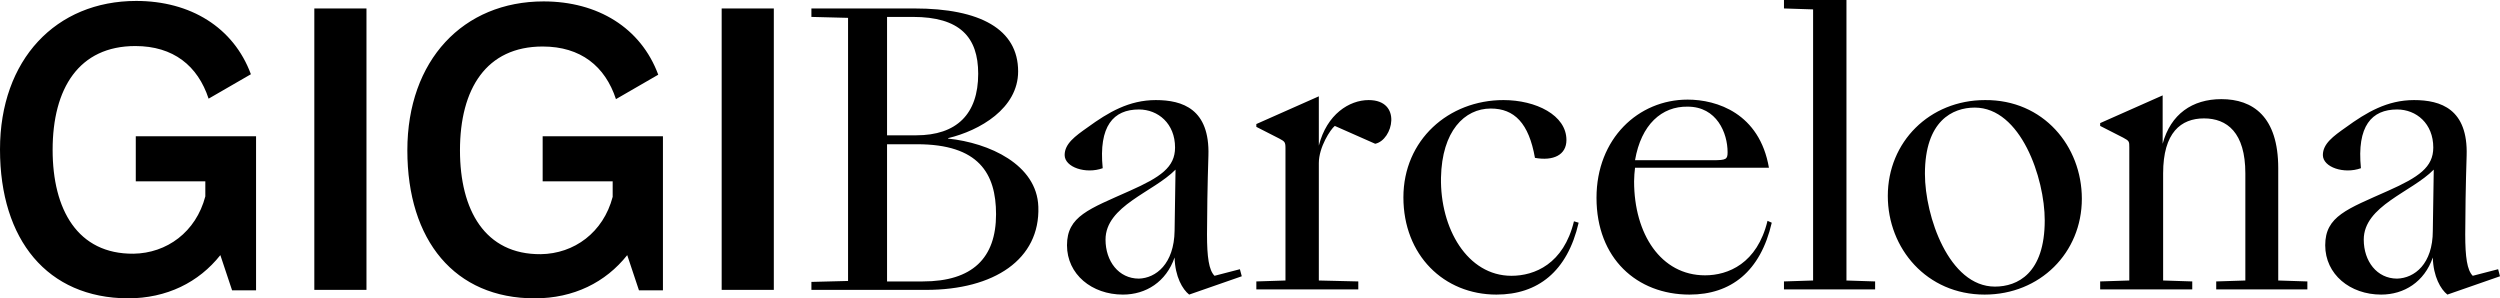 <svg xmlns="http://www.w3.org/2000/svg" xml:space="preserve" width="532.1" height="63.5">
  <path d="M43.6 38.6H28.9V29h25.6v32.8h-5.1l-2.5-7.5c-4.6 5.8-11.4 9.2-19.7 9.2C10.1 63.4 0 51.1 0 31.8 0 12.7 11.9.2 29 .2c11.5 0 20.7 5.6 24.4 15.6l-9 5.2c-2.3-7-7.5-11.2-15.6-11.2-12 0-17.6 9-17.6 22.1 0 12.7 5.3 22.2 17.2 22.1 7.1-.1 13.3-4.6 15.3-12.2v-3.2zM66.9 1.8H78v59.9H66.9Zm63.4 36.8h-14.8V29h25.6v32.8H136l-2.5-7.5c-4.6 5.8-11.4 9.2-19.7 9.2-17 0-27.1-12.3-27.1-31.5S98.6.3 115.7.3c11.5 0 20.7 5.6 24.4 15.6l-9 5.2c-2.3-7-7.5-11.2-15.6-11.2-12 0-17.6 9-17.6 22.1 0 12.7 5.3 22.2 17.2 22.1 7.1-.1 13.3-4.6 15.3-12.2v-3.3zm23.3-36.8h11.1v59.9h-11.1zm41 0c14 0 22.1 4.4 22.1 13.4 0 7.9-8.2 12.6-14.9 14.2v.1c8.7.9 18.9 5.5 19.2 14.5.4 11.2-9.4 17.7-23.9 17.7h-24.4V60l7.8-.2v-56l-7.8-.2V1.8Zm-.3 1.8h-5.5v25.2h6.2c8.6 0 13.2-4.5 13.2-13.1 0-7.8-3.9-12.1-13.9-12.1zm-5.5 56.3h7.6c10.6 0 15.6-5 15.6-14.3 0-8.7-3.7-14.9-16.8-14.9h-6.4zm64.3 2.8c-1.4-1.1-3-3.8-3.1-7.9-1.8 5.2-6.1 7.9-11 7.9-6.6 0-11.9-4.3-11.9-10.5s4.7-7.7 13.4-11.6c6.5-2.9 9.6-5 9.6-9.2 0-5.1-3.6-8.1-7.7-8.1-5.4 0-8.6 3.5-7.7 12.5-3.6 1.3-8.1-.2-8.1-2.8 0-2.4 2.2-4 4.9-5.9 4.4-3.2 8.8-5.8 14.5-5.8 5.7 0 11.5 1.9 11.2 11.8-.2 6.1-.3 13-.3 16.8 0 4.8.4 7.6 1.6 8.8l5.4-1.4.4 1.5zM250 49.1l.2-13c-4.7 4.8-14.9 7.7-14.9 14.9 0 4.6 2.8 8.3 7.1 8.3 3.6-.1 7.5-3.1 7.6-10.2zm42.7-18.5-8.6-3.8c-.9.7-3.4 4.5-3.4 7.9v25l8.4.2v1.7h-21.7v-1.7l6.2-.2V31.5c0-1.3-.2-1.4-1.3-2l-4.9-2.5v-.6l13.3-5.9V31c1.7-6.7 6.5-9.7 10.6-9.7 7.2 0 5.2 8.5 1.4 9.3zM336 47.4c-2.4 10.4-8.7 15.3-17.5 15.3-11.2 0-19.8-8.4-19.8-20.7 0-12.2 9.6-20.7 21.3-20.7 6.9 0 13.4 3.2 13.4 8.5 0 3.2-2.8 4.5-6.7 3.8-1.3-7.4-4.4-10.5-9.4-10.5-5.6 0-10.4 4.8-10.6 14.7-.2 10.8 5.6 20.9 15 20.9 4.9 0 11.1-2.5 13.3-11.6zm41.1 0c-2.4 10.4-8.7 15.3-17.5 15.3-11.2 0-19.8-7.7-19.8-20.6 0-12.6 8.9-20.9 19.4-20.9 6.2 0 15.3 2.9 17.3 14.5H348c-.1.9-.2 1.9-.2 2.9 0 11.2 5.7 20 15.1 20 4.9 0 11.1-2.5 13.3-11.6zM348 34.1h16.6c2.8 0 3.1-.2 3.1-1.7 0-4.1-2.3-9.7-8.5-9.7-5.5-.1-9.9 3.8-11.2 11.4zm44.9 25.6 6.2.2v1.7h-19.4v-1.7l6.2-.2V2l-6.2-.2V0H393v59.7zm50.2-17.4c0 11.5-8.9 20.4-20.7 20.4-12.3 0-20.6-9.8-20.6-21 0-11.5 8.9-20.4 20.7-20.4 12.4-.1 20.6 9.8 20.6 21zm-7.9 4.6c0-9-5.1-24-14.9-24-4.7 0-10.6 2.8-10.6 14.1 0 9 5.1 24 14.9 24 4.8 0 10.6-2.8 10.6-14.1zm49.7 12.8 6.2.2v1.7h-19.4v-1.7l6.2-.2V36.9c0-8.7-3.9-11.7-8.8-11.7s-8.7 3-8.7 11.7v22.8l6.2.2v1.7H447v-1.7l6.2-.2V31.4c0-1.3 0-1.4-1.3-2.1l-4.9-2.5v-.6l13.3-5.9v10.3c1.7-6.3 6.3-9.5 12.5-9.5 6.7 0 12.1 3.7 12.1 14.7zm36 3c-1.4-1.1-3-3.8-3.1-7.9-1.8 5.2-6.1 7.9-11 7.9-6.6 0-11.9-4.3-11.9-10.5s4.7-7.7 13.4-11.6c6.5-2.9 9.6-5 9.6-9.2 0-5.1-3.6-8.1-7.7-8.1-5.4 0-8.6 3.5-7.7 12.5-3.6 1.3-8.1-.2-8.1-2.8 0-2.4 2.2-4 4.9-5.9 4.4-3.2 8.8-5.8 14.5-5.8 5.7 0 11.5 1.9 11.2 11.8-.2 6.1-.3 13-.3 16.8 0 4.8.4 7.6 1.6 8.8l5.4-1.4.4 1.5zm-3.1-13.6.2-13c-4.7 4.8-14.9 7.7-14.9 14.9 0 4.6 2.8 8.3 7.1 8.3 3.7-.1 7.6-3.1 7.6-10.2z"/>
</svg>

